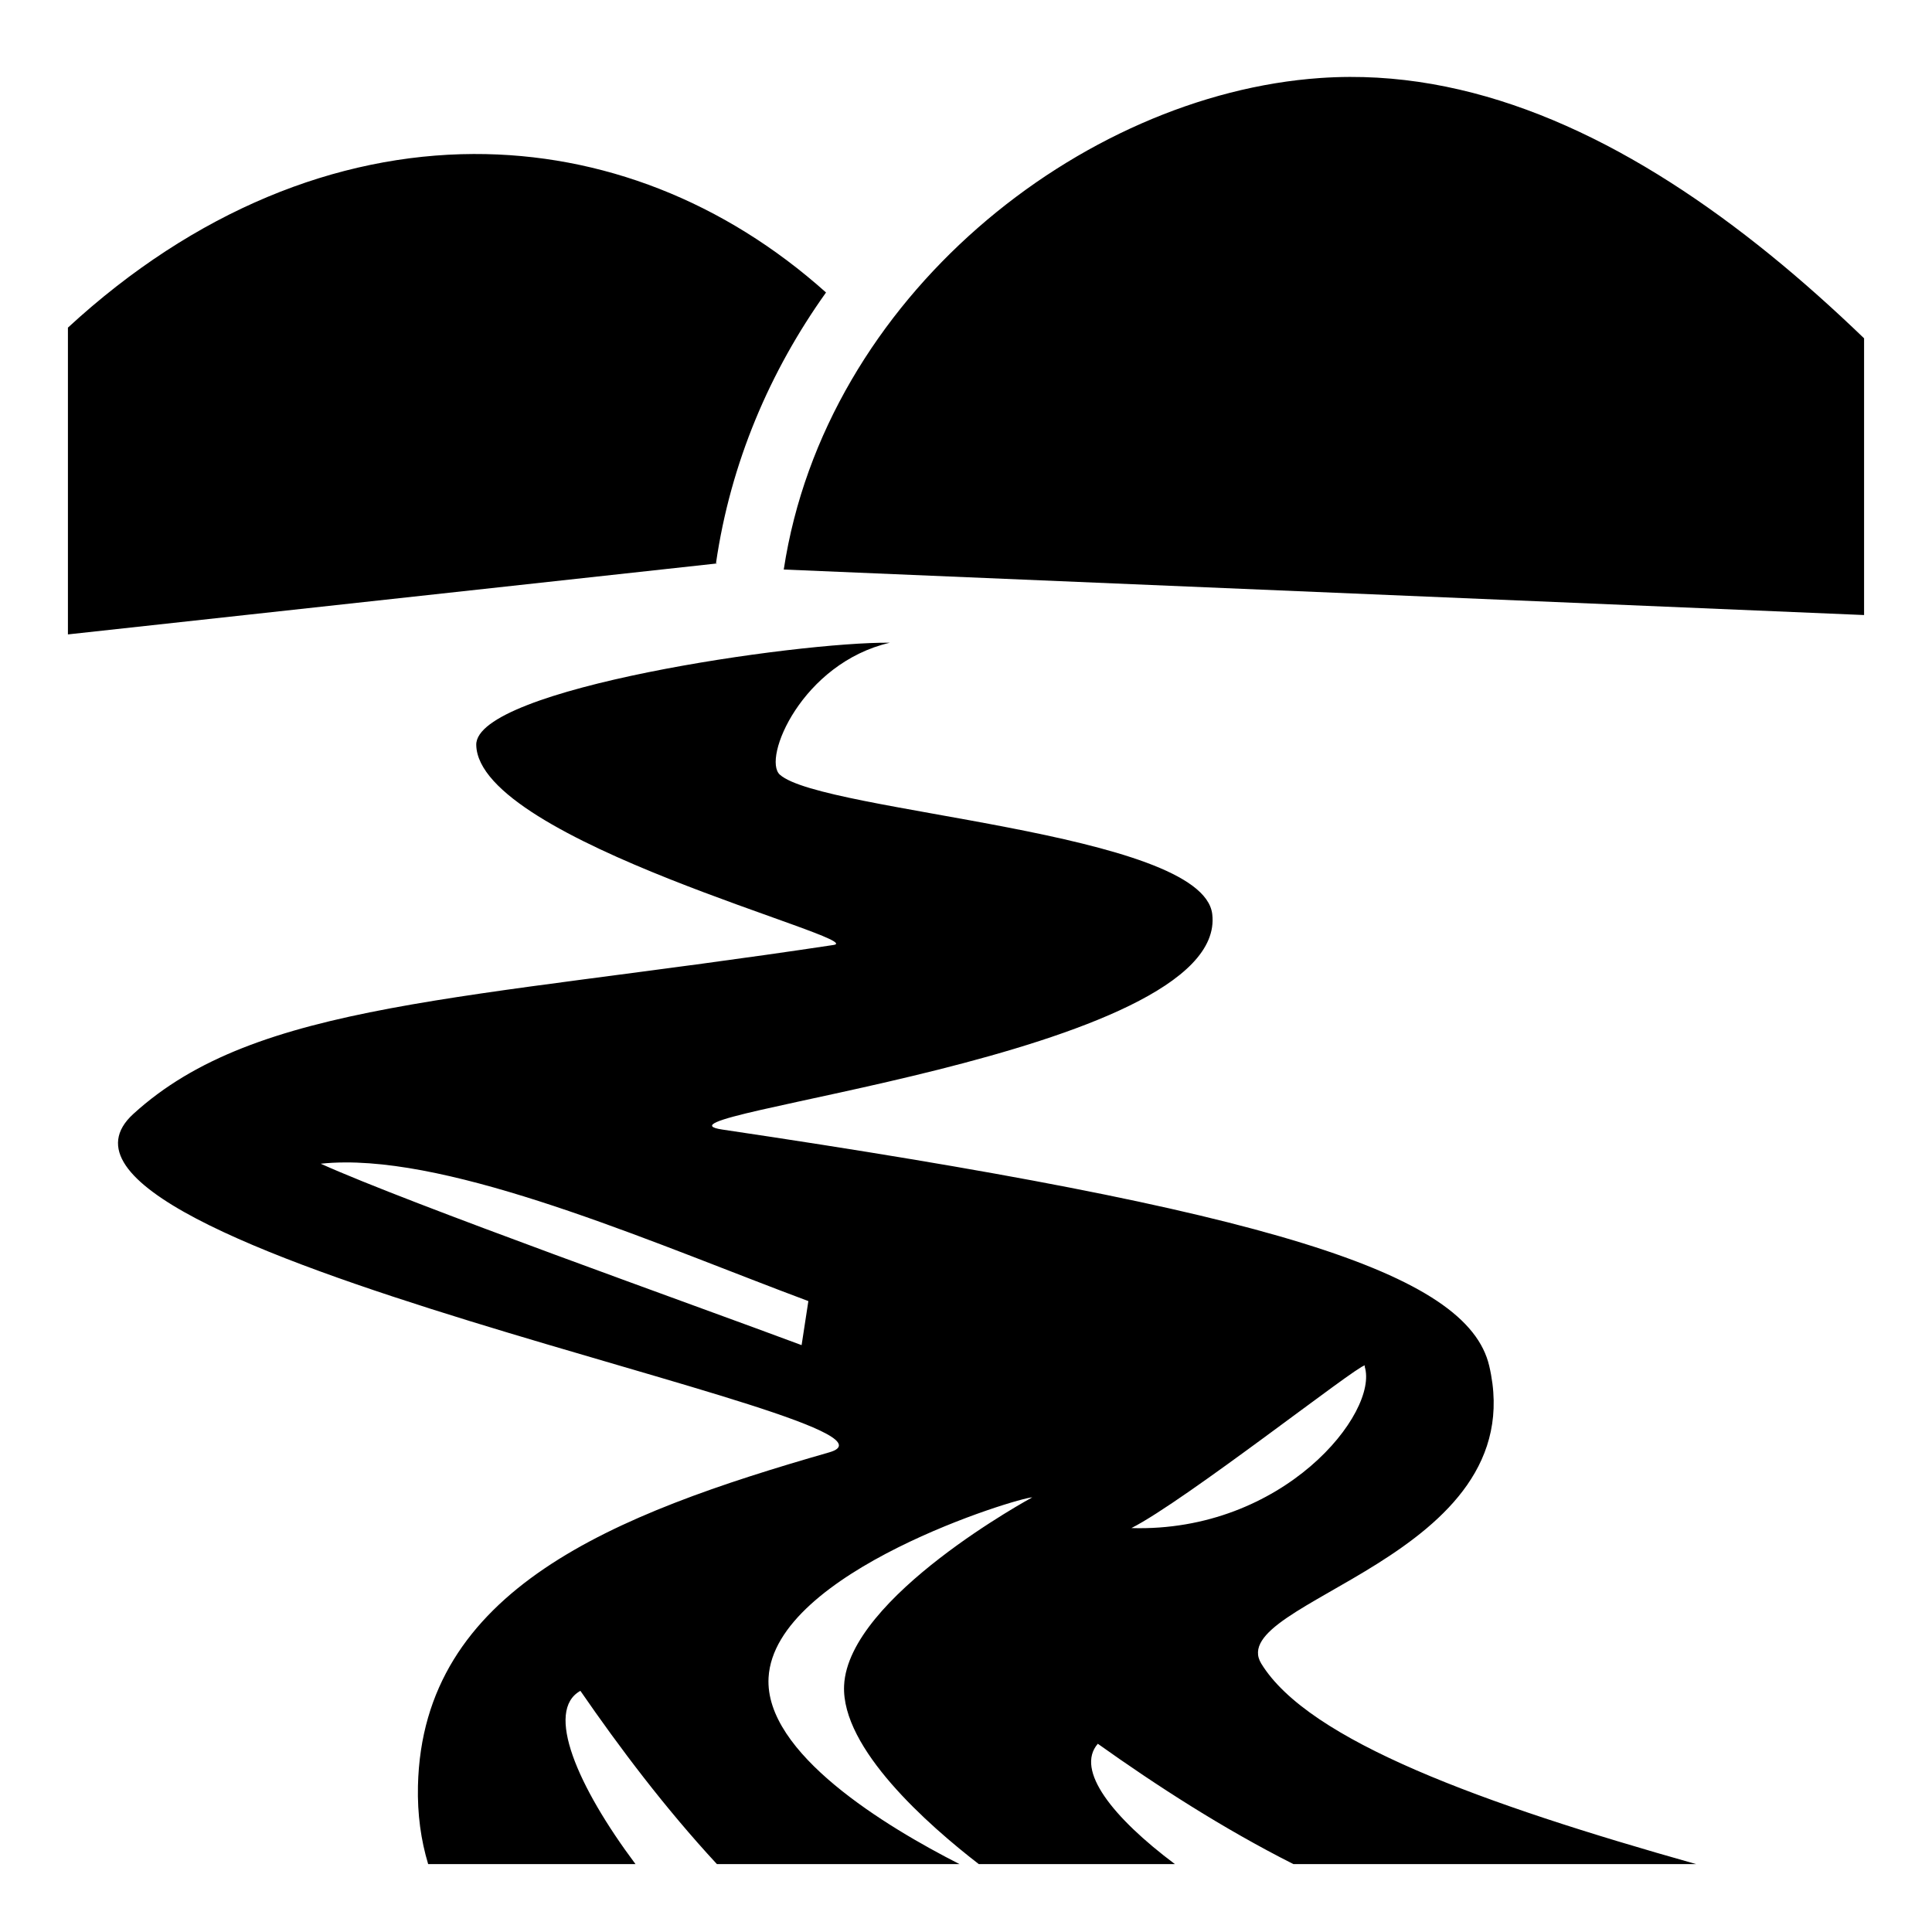 <?xml version="1.0" encoding="utf-8"?>
<!-- Generator: www.svgicons.com -->
<svg xmlns="http://www.w3.org/2000/svg" width="800" height="800" viewBox="0 0 512 512">
<path fill="currentColor" d="M357.676 20.387q-3.917.014-7.856.29c-63.314 4.438-131.13 58.006-142.117 130.253L494 162.992V89.656c-8.09-7.792-16.415-15.25-24.953-22.177c-34.59-28.067-72.195-47.234-111.37-47.093zM125.55 40.812C89.363 40.94 51.743 55.725 18 86.825v81.3l172.107-18.815l-.363-.054c3.872-26.688 14.327-50.957 29.162-71.742c-26.973-24.13-59.536-36.82-93.357-36.7zm110.263 129.514c-24.49-.258-109.87 12.136-109.602 27.078c.46 25.55 104.433 51.553 94.726 53.018C122.553 265.27 67.968 265.427 35.34 295.2c-38.914 35.507 214.983 80.92 184.422 89.687c-57.204 16.412-107.82 36.256-109.002 88.414c-.17 7.52.8 14.385 2.705 20.7h54.945c-15.423-20.635-24.05-40.664-14.6-45.912c10.413 15.107 22.492 31.126 36.174 45.912h64.286c-19.474-9.912-51.732-29.408-50.594-49.424c1.6-28.17 66.37-47.758 69.883-47.758c0 0-48.786 26.384-49.867 49.866c-.767 16.68 22.317 36.985 35.69 47.316h51.976c-16.454-12.325-26.478-24.92-20.426-31.885c15.54 11.066 33.115 22.438 51.826 31.885h106.717c-56.74-15.988-102.683-32.67-115.225-53.127c-10.196-16.63 72.362-27.836 60.408-78.902c-5.79-24.738-58.24-41.094-203.222-62.626c-25.368-3.768 134.358-19.456 129.818-57.11c-2.65-21.98-103.288-26.85-114.58-36.933c-4.746-4.237 5.863-29.56 29.137-34.974zM91.425 308.056c33.376-.145 84.385 22.424 122.8 36.747l-1.79 11.67c-28.404-10.606-103.905-37.464-127.442-48.077c2.06-.22 4.207-.332 6.432-.34m270.234 53.803q.156-.01-.015.253c3.9 12.183-21.487 44.05-61.807 42.842c14.153-7.15 59.732-43.004 61.822-43.096z"/>
</svg>